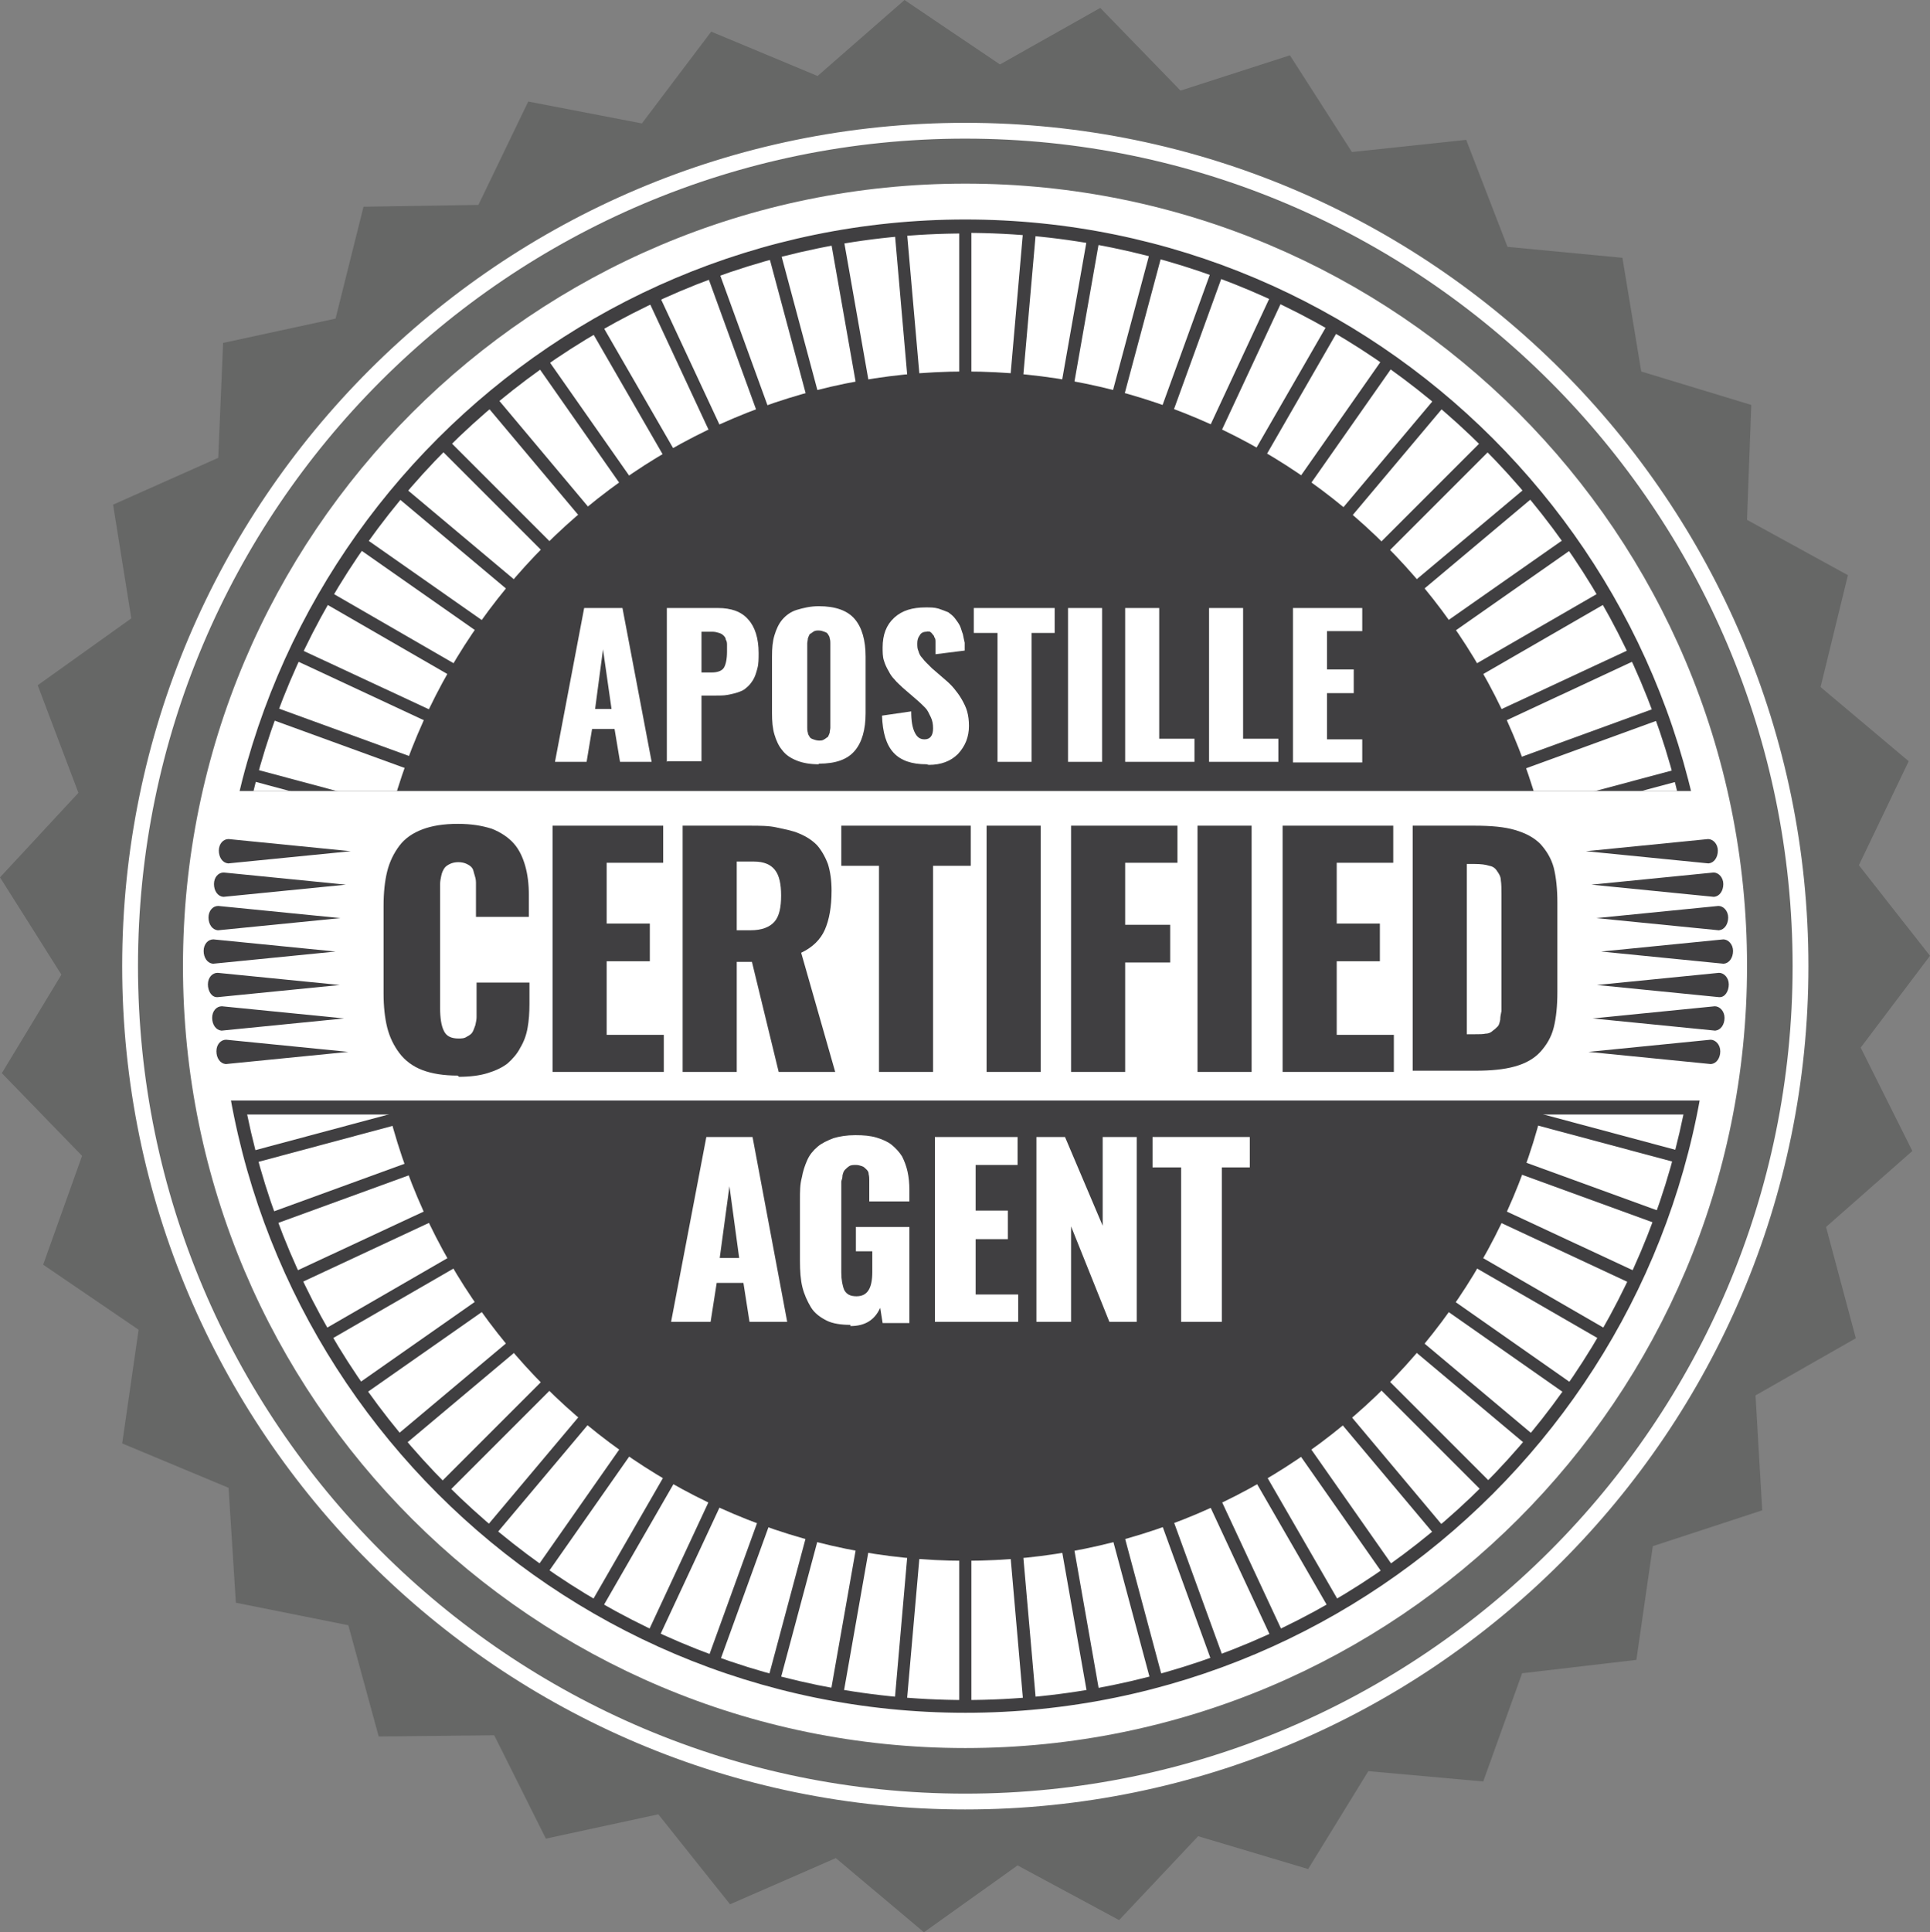 <?xml version="1.0" encoding="UTF-8"?><svg id="Layer_2" xmlns="http://www.w3.org/2000/svg" viewBox="0 0 31.75 31.78"><rect x="0" y="0" width="31.75" height="31.78" fill="#808080" stroke="none"/><defs><style>.cls-1{fill:#666766;}.cls-1,.cls-2,.cls-3{stroke-width:0px;}.cls-2{fill:#fff;}.cls-3{fill:#403f41;}</style></defs><g id="Layer_1-2"><polygon class="cls-1" points="28.99 24.84 27.19 25.43 26.92 27.3 25.04 27.52 24.4 29.3 22.51 29.13 21.52 30.74 19.71 30.2 18.41 31.58 16.74 30.68 15.2 31.78 13.75 30.56 12.01 31.32 10.83 29.84 8.98 30.24 8.13 28.54 6.23 28.56 5.73 26.73 3.88 26.36 3.76 24.47 2.01 23.74 2.28 21.87 .71 20.8 1.35 19.01 .03 17.65 1.01 16.03 0 14.43 1.29 13.04 .62 11.27 2.16 10.17 1.86 8.3 3.59 7.53 3.67 5.64 5.52 5.24 5.98 3.4 7.87 3.37 8.69 1.67 10.56 2.03 11.7 .52 13.45 1.25 14.88 0 16.45 1.06 18.1 .13 19.42 1.49 21.22 .91 22.24 2.5 24.12 2.3 24.8 4.06 26.69 4.24 27 6.11 28.81 6.66 28.74 8.55 30.4 9.46 29.95 11.3 31.4 12.52 30.58 14.23 31.75 15.72 30.61 17.23 31.46 18.93 30.04 20.18 30.53 22.01 28.88 22.95 28.99 24.84"/><path class="cls-2" d="m28.74,15.89c0,7.11-5.76,12.86-12.86,12.86S3.01,23,3.01,15.89,8.77,3.02,15.88,3.02s12.86,5.76,12.86,12.86"/><path class="cls-3" d="m15.88,28.17c-6.77,0-12.28-5.51-12.28-12.28S9.11,3.61,15.88,3.61s12.28,5.51,12.28,12.28-5.51,12.28-12.28,12.28m0-24.33c-6.65,0-12.06,5.41-12.06,12.06s5.41,12.06,12.06,12.06,12.06-5.41,12.06-12.06S22.53,3.83,15.88,3.83"/><rect class="cls-3" x="3.77" y="15.79" width="24.22" height=".2"/><rect class="cls-3" x="15.78" y="3.78" width=".2" height="24.22"/><rect class="cls-3" x="3.77" y="15.79" width="24.22" height=".2" transform="translate(-1.27 1.38) rotate(-4.79)"/><polygon class="cls-3" points="16.83 27.96 14.72 3.83 14.92 3.82 17.04 27.95 16.83 27.96"/><polygon class="cls-3" points="3.97 18.09 3.93 17.89 27.79 13.68 27.82 13.89 3.97 18.09"/><polygon class="cls-3" points="17.88 27.83 13.67 3.98 13.88 3.94 18.08 27.8 17.88 27.83"/><polygon class="cls-3" points="4.21 19.12 4.15 18.93 27.55 12.66 27.6 12.85 4.21 19.12"/><rect class="cls-3" x="15.78" y="3.78" width=".2" height="24.23" transform="translate(-3.57 4.65) rotate(-15)"/><polygon class="cls-3" points="4.53 20.13 4.46 19.94 27.22 11.65 27.29 11.84 4.53 20.13"/><rect class="cls-3" x="15.78" y="3.78" width=".2" height="24.22" transform="translate(-4.48 6.39) rotate(-20)"/><polygon class="cls-3" points="4.94 21.1 4.86 20.91 26.81 10.68 26.9 10.86 4.94 21.1"/><polygon class="cls-3" points="20.9 26.91 10.67 4.95 10.85 4.87 21.09 26.82 20.9 26.91"/><polygon class="cls-3" points="5.44 22.03 5.34 21.86 26.32 9.74 26.42 9.92 5.44 22.03"/><rect class="cls-3" x="15.78" y="3.78" width=".2" height="24.22" transform="translate(-5.82 10.07) rotate(-30)"/><polygon class="cls-3" points="6.01 22.92 5.9 22.75 25.74 8.86 25.86 9.03 6.01 22.92"/><polygon class="cls-3" points="22.74 25.87 8.85 6.03 9.01 5.91 22.91 25.75 22.74 25.87"/><polygon class="cls-3" points="6.67 23.75 6.53 23.6 25.09 8.03 25.22 8.18 6.67 23.75"/><polygon class="cls-3" points="23.59 25.23 8.01 6.68 8.17 6.54 23.74 25.1 23.59 25.23"/><rect class="cls-3" x="3.77" y="15.79" width="24.22" height=".2" transform="translate(-6.58 15.88) rotate(-45)"/><rect class="cls-3" x="15.78" y="3.78" width=".2" height="24.22" transform="translate(-6.58 15.88) rotate(-45)"/><rect class="cls-3" x="3.77" y="15.79" width="24.22" height=".2" transform="translate(-6.5 17.82) rotate(-49.94)"/><rect class="cls-3" x="15.78" y="3.78" width=".2" height="24.23" transform="translate(-6.5 17.84) rotate(-50)"/><polygon class="cls-3" points="9.01 25.87 8.85 25.75 22.74 5.91 22.91 6.03 9.01 25.87"/><rect class="cls-3" x="15.78" y="3.78" width=".2" height="24.22" transform="translate(-6.25 19.78) rotate(-55)"/><rect class="cls-3" x="3.77" y="15.79" width="24.22" height=".2" transform="translate(-5.82 21.71) rotate(-60.05)"/><polygon class="cls-3" points="26.32 22.03 5.34 9.92 5.44 9.74 26.42 21.86 26.32 22.03"/><polygon class="cls-3" points="10.85 26.91 10.67 26.82 20.9 4.87 21.09 4.95 10.85 26.91"/><polygon class="cls-3" points="26.81 21.1 4.86 10.86 4.94 10.68 26.9 20.91 26.81 21.1"/><rect class="cls-3" x="3.77" y="15.79" width="24.22" height=".2" transform="translate(-4.47 25.4) rotate(-70.06)"/><rect class="cls-3" x="15.78" y="3.78" width=".21" height="24.22" transform="translate(-4.48 25.37) rotate(-70)"/><rect class="cls-3" x="3.77" y="15.79" width="24.22" height=".2" transform="translate(-3.58 27.12) rotate(-75.01)"/><rect class="cls-3" x="15.78" y="3.78" width=".2" height="24.22" transform="translate(-3.58 27.11) rotate(-75)"/><polygon class="cls-3" points="13.88 27.83 13.67 27.8 17.88 3.94 18.08 3.98 13.88 27.83"/><polygon class="cls-3" points="27.79 18.09 3.93 13.89 3.97 13.68 27.82 17.89 27.79 18.09"/><polygon class="cls-3" points="14.92 27.96 14.72 27.95 16.83 3.81 17.04 3.83 14.92 27.96"/><polygon class="cls-3" points="27.93 17.05 3.8 14.94 3.82 14.73 27.95 16.84 27.93 17.05"/><path class="cls-2" d="m15.88,29.76c-7.65,0-13.87-6.22-13.87-13.87S8.23,2.02,15.88,2.02s13.87,6.22,13.87,13.87-6.22,13.87-13.87,13.87m0-27.48c-7.51,0-13.61,6.11-13.61,13.61s6.11,13.61,13.61,13.61,13.61-6.11,13.61-13.61S23.38,2.28,15.88,2.28"/><path class="cls-3" d="m25.66,15.89c0,5.4-4.38,9.78-9.78,9.78s-9.78-4.38-9.78-9.78S10.47,6.11,15.88,6.11s9.78,4.38,9.78,9.78"/><polygon class="cls-3" points="27.84 18.33 3.91 18.33 3.47 15.6 3.97 13.01 27.78 13.01 28.29 15.58 27.84 18.33"/><polygon class="cls-2" points="28.01 18.1 3.75 18.1 3.23 15.49 3.75 13.01 28.01 13.01 28.53 15.46 28.01 18.1"/><path class="cls-3" d="m28.14,17.5l-2.01-.2,2.01-.2c.08,0,.16.08.16.19,0,.11-.06.2-.15.21h-.01Z"/><path class="cls-3" d="m28.21,16.95l-2.01-.2,2.01-.2c.08,0,.16.08.16.19,0,.11-.06.2-.15.21h-.01Z"/><path class="cls-3" d="m28.28,16.4l-2.01-.2,2.01-.2c.08,0,.16.08.16.19,0,.11-.06.21-.15.21h-.01Z"/><path class="cls-3" d="m28.35,15.85l-2.01-.2,2.01-.2c.08,0,.16.08.16.19,0,.11-.06.2-.15.21h-.01Z"/><path class="cls-3" d="m28.27,15.3l-2.01-.2,2.01-.2c.08,0,.16.08.16.19,0,.11-.06.2-.15.21h-.01Z"/><path class="cls-3" d="m28.19,14.75l-2.01-.2,2.01-.2c.08,0,.16.08.16.19,0,.11-.06.2-.15.21h-.01Z"/><path class="cls-3" d="m28.1,14.2l-2.01-.2,2.01-.2c.08,0,.16.08.16.19,0,.11-.06.2-.15.21h-.01Z"/><path class="cls-3" d="m3.72,17.5l2.01-.2-2.01-.2c-.09,0-.16.08-.16.19,0,.11.06.2.15.21h.01Z"/><path class="cls-3" d="m3.65,16.95l2.01-.2-2.01-.2c-.09,0-.16.08-.16.19,0,.11.06.2.15.21h.01Z"/><path class="cls-3" d="m3.58,16.4l2.01-.2-2.01-.2c-.09,0-.16.08-.16.19,0,.11.06.21.15.21h.01Z"/><path class="cls-3" d="m3.51,15.85l2.01-.2-2.01-.2c-.09,0-.16.08-.16.19,0,.11.06.2.15.21h.01Z"/><path class="cls-3" d="m3.59,15.3l2.01-.2-2.01-.2c-.09,0-.16.08-.16.19,0,.11.06.2.15.21h.01Z"/><path class="cls-3" d="m3.68,14.75l2.01-.2-2.01-.2c-.09,0-.16.08-.16.19,0,.11.06.2.15.21h.01Z"/><path class="cls-3" d="m3.76,14.2l2.01-.2-2.01-.2c-.09,0-.16.08-.16.19,0,.11.06.2.15.21h.01Z"/><path class="cls-3" d="m7.53,17.69c-.23,0-.42-.03-.58-.09s-.29-.16-.38-.28c-.09-.12-.16-.26-.2-.42-.04-.16-.06-.35-.06-.56v-1.44c0-.22.02-.41.06-.57s.11-.3.2-.42c.09-.12.22-.21.38-.27s.35-.09.58-.09.4.03.56.08c.15.06.27.14.36.24s.15.23.19.37.06.3.06.48v.36h-.87v-.41c0-.06,0-.11,0-.14,0-.03,0-.07-.02-.13s-.02-.09-.04-.12c-.02-.03-.05-.05-.09-.07s-.09-.03-.14-.03-.1.01-.14.03-.07.04-.09.07c-.02.03-.04.07-.05.12s-.02.09-.02.14c0,.04,0,.09,0,.15v1.89c0,.16.02.29.06.37.04.09.12.13.24.13.05,0,.1,0,.14-.03.04-.02.07-.04.09-.07.02-.03.03-.07.05-.12.01-.05.02-.09.02-.13,0-.04,0-.09,0-.15v-.42h.87v.35c0,.15-.01.28-.03.39-.02.12-.06.23-.12.33-.05.1-.13.19-.21.26-.09.07-.2.12-.33.16-.13.04-.29.06-.47.06Z"/><path class="cls-3" d="m9.09,17.63v-4.05h1.82v.61h-.93v1h.71v.62h-.71v1.21h.94v.61h-1.83Z"/><path class="cls-3" d="m11.23,17.63v-4.05h1.1c.17,0,.32,0,.45.03s.26.05.37.1c.12.05.21.11.29.19.07.08.13.18.18.31.04.13.06.27.06.44,0,.27-.04.48-.11.64-.07.16-.2.29-.39.38l.56,1.96h-.93l-.44-1.81h-.25v1.81h-.89Zm.89-2.33h.23c.18,0,.31-.05.39-.14.08-.09.11-.24.11-.43s-.03-.33-.1-.42c-.07-.09-.18-.14-.35-.14h-.28v1.12Z"/><path class="cls-3" d="m14.46,17.63v-3.39h-.62v-.66h2.13v.66h-.62v3.39h-.9Z"/><path class="cls-3" d="m16.23,17.63v-4.05h.89v4.05h-.89Z"/><path class="cls-3" d="m17.62,17.63v-4.05h1.75v.61h-.86v1.02h.74v.62h-.74v1.8h-.89Z"/><path class="cls-3" d="m19.7,17.63v-4.05h.89v4.05h-.89Z"/><path class="cls-3" d="m21.1,17.63v-4.05h1.82v.61h-.93v1h.71v.62h-.71v1.21h.94v.61h-1.83Z"/><path class="cls-3" d="m23.24,17.63v-4.05h1.02c.27,0,.49.02.66.07.17.05.31.12.42.23.1.11.18.24.22.39.04.16.06.35.06.58v1.46c0,.24-.02.43-.06.59s-.12.29-.22.4-.24.19-.42.24-.39.07-.65.07h-1.03Zm.89-.62h.14c.07,0,.13,0,.17-.01.05,0,.09-.02.12-.05.03-.02.06-.05.08-.07.02-.02.03-.06.04-.11,0-.05.01-.09.02-.14,0-.04,0-.1,0-.17v-1.74c0-.1,0-.18-.01-.24,0-.06-.03-.11-.06-.15-.03-.05-.07-.08-.13-.09-.06-.02-.14-.03-.24-.03h-.13v2.8Z"/><path class="cls-2" d="m9.13,12.53l.48-2.53h.63l.48,2.53h-.52l-.09-.54h-.37l-.09.54h-.53Zm.66-.87h.27l-.14-.98-.13.98Z"/><path class="cls-2" d="m10.97,12.53v-2.53h.84c.22,0,.39.06.5.19.11.12.17.31.17.55,0,.09,0,.18-.02.25-.02.08-.04.14-.07.19-.03.05-.07.1-.11.13-.04.04-.09.06-.15.08-.06.02-.12.03-.17.04s-.13.01-.2.01h-.22v1.08h-.56Zm.56-1.47h.18c.1,0,.17-.03.2-.08.03-.05.05-.14.05-.26,0-.04,0-.08,0-.11,0-.03,0-.06-.02-.09,0-.03-.02-.05-.04-.07s-.04-.03-.07-.04-.07-.02-.11-.02h-.18v.67Z"/><path class="cls-2" d="m13.47,12.57c-.14,0-.26-.02-.36-.06s-.18-.09-.24-.17c-.06-.07-.1-.16-.13-.26-.03-.1-.04-.22-.04-.35v-.93c0-.14.01-.25.04-.35s.07-.19.13-.26c.06-.07.14-.13.24-.16s.22-.06.36-.06c.27,0,.47.07.59.21.12.14.18.35.18.62v.93c0,.27-.06.48-.18.62-.12.14-.31.21-.59.21Zm-.09-.41s.05.02.09.02.06,0,.09-.02c.02-.01.04-.03.06-.04.01-.02.02-.04.03-.07,0-.03.01-.06.01-.08,0-.02,0-.05,0-.09v-1.21s0-.06,0-.09c0-.02,0-.05-.01-.08,0-.03-.02-.05-.03-.07-.01-.02-.03-.03-.06-.04s-.05-.02-.09-.02-.06,0-.09.02-.04.03-.06.04c-.01.02-.02.04-.03.07,0,.03-.01.06-.01.08s0,.05,0,.09v1.21s0,.07,0,.09,0,.05.01.08c0,.03.02.05.03.07.01.02.03.03.06.04Z"/><path class="cls-2" d="m15.24,12.57c-.24,0-.42-.06-.54-.19-.12-.13-.18-.33-.19-.61l.48-.07c0,.16.02.27.06.35s.09.11.16.11c.09,0,.14-.06.14-.18,0-.07-.01-.13-.04-.19s-.05-.11-.09-.15c-.04-.04-.09-.09-.15-.14l-.22-.19c-.05-.05-.1-.09-.13-.13-.04-.04-.07-.08-.1-.14-.03-.05-.06-.11-.08-.18-.02-.06-.02-.14-.02-.21,0-.21.06-.37.19-.49.13-.12.3-.17.52-.17.08,0,.14,0,.21.02.06.02.11.04.16.06.04.03.08.06.11.1.03.04.06.08.08.12.02.04.03.09.05.14.01.05.02.1.03.14,0,.04,0,.09,0,.13l-.48.06s0-.08,0-.11c0-.03,0-.06,0-.09,0-.03,0-.06-.02-.08,0-.02-.02-.04-.03-.05-.01-.02-.03-.03-.04-.04-.02,0-.04-.01-.06,0-.05,0-.09.02-.11.06-.03.04-.04.08-.04.13s0,.09.02.13c.01.04.03.08.06.11.03.04.05.06.07.08s.05.05.09.09l.22.19c.06.05.11.1.15.15.04.05.08.1.12.17s.07.13.09.2.03.15.03.24c0,.18-.06.33-.18.46-.12.12-.28.18-.48.18Z"/><path class="cls-2" d="m16.41,12.53v-2.12h-.39v-.41h1.33v.41h-.38v2.12h-.56Z"/><path class="cls-2" d="m17.57,12.53v-2.53h.56v2.53h-.56Z"/><path class="cls-2" d="m18.51,12.53v-2.53h.56v2.15h.58v.38h-1.14Z"/><path class="cls-2" d="m19.89,12.53v-2.53h.56v2.15h.58v.38h-1.14Z"/><path class="cls-2" d="m21.27,12.53v-2.53h1.14v.38h-.58v.63h.44v.39h-.44v.76h.58v.38h-1.14Z"/><path class="cls-2" d="m11.04,21.74l.58-3.04h.76l.57,3.04h-.62l-.1-.64h-.44l-.1.64h-.64Zm.8-1.05h.32l-.16-1.18-.16,1.18Z"/><path class="cls-2" d="m13.99,21.79c-.15,0-.29-.02-.39-.07s-.2-.12-.26-.22c-.06-.1-.11-.21-.14-.33-.03-.12-.04-.27-.04-.43v-1.01c0-.13,0-.25.03-.36.02-.11.05-.2.09-.29.04-.09.1-.16.17-.22.07-.06.16-.1.26-.14.1-.03.22-.05.36-.05s.25.01.35.04c.1.03.19.07.25.12s.12.11.17.19c.04.08.07.16.09.25.02.09.03.19.03.3v.19h-.66v-.24s0-.08,0-.11c0-.03,0-.06-.01-.1,0-.04-.02-.06-.04-.08-.02-.02-.04-.04-.07-.05-.03-.01-.06-.02-.1-.02s-.08,0-.11.02c-.03.02-.05.04-.07.06-.02.02-.03.05-.04.09,0,.04-.01.07-.02.1,0,.03,0,.07,0,.11v1.39c0,.12.02.22.05.29.04.07.1.1.2.1.18,0,.26-.13.26-.4v-.34h-.27v-.4h.88v1.58h-.44l-.04-.25c-.09.2-.25.3-.49.3Z"/><path class="cls-2" d="m15.38,21.74v-3.04h1.36v.46h-.69v.75h.53v.47h-.53v.91h.7v.45h-1.37Z"/><path class="cls-2" d="m17.05,21.74v-3.04h.47l.62,1.46v-1.46h.56v3.04h-.45l-.63-1.57v1.57h-.57Z"/><path class="cls-2" d="m19.43,21.74v-2.54h-.47v-.5h1.6v.5h-.46v2.54h-.67Z"/></g></svg>